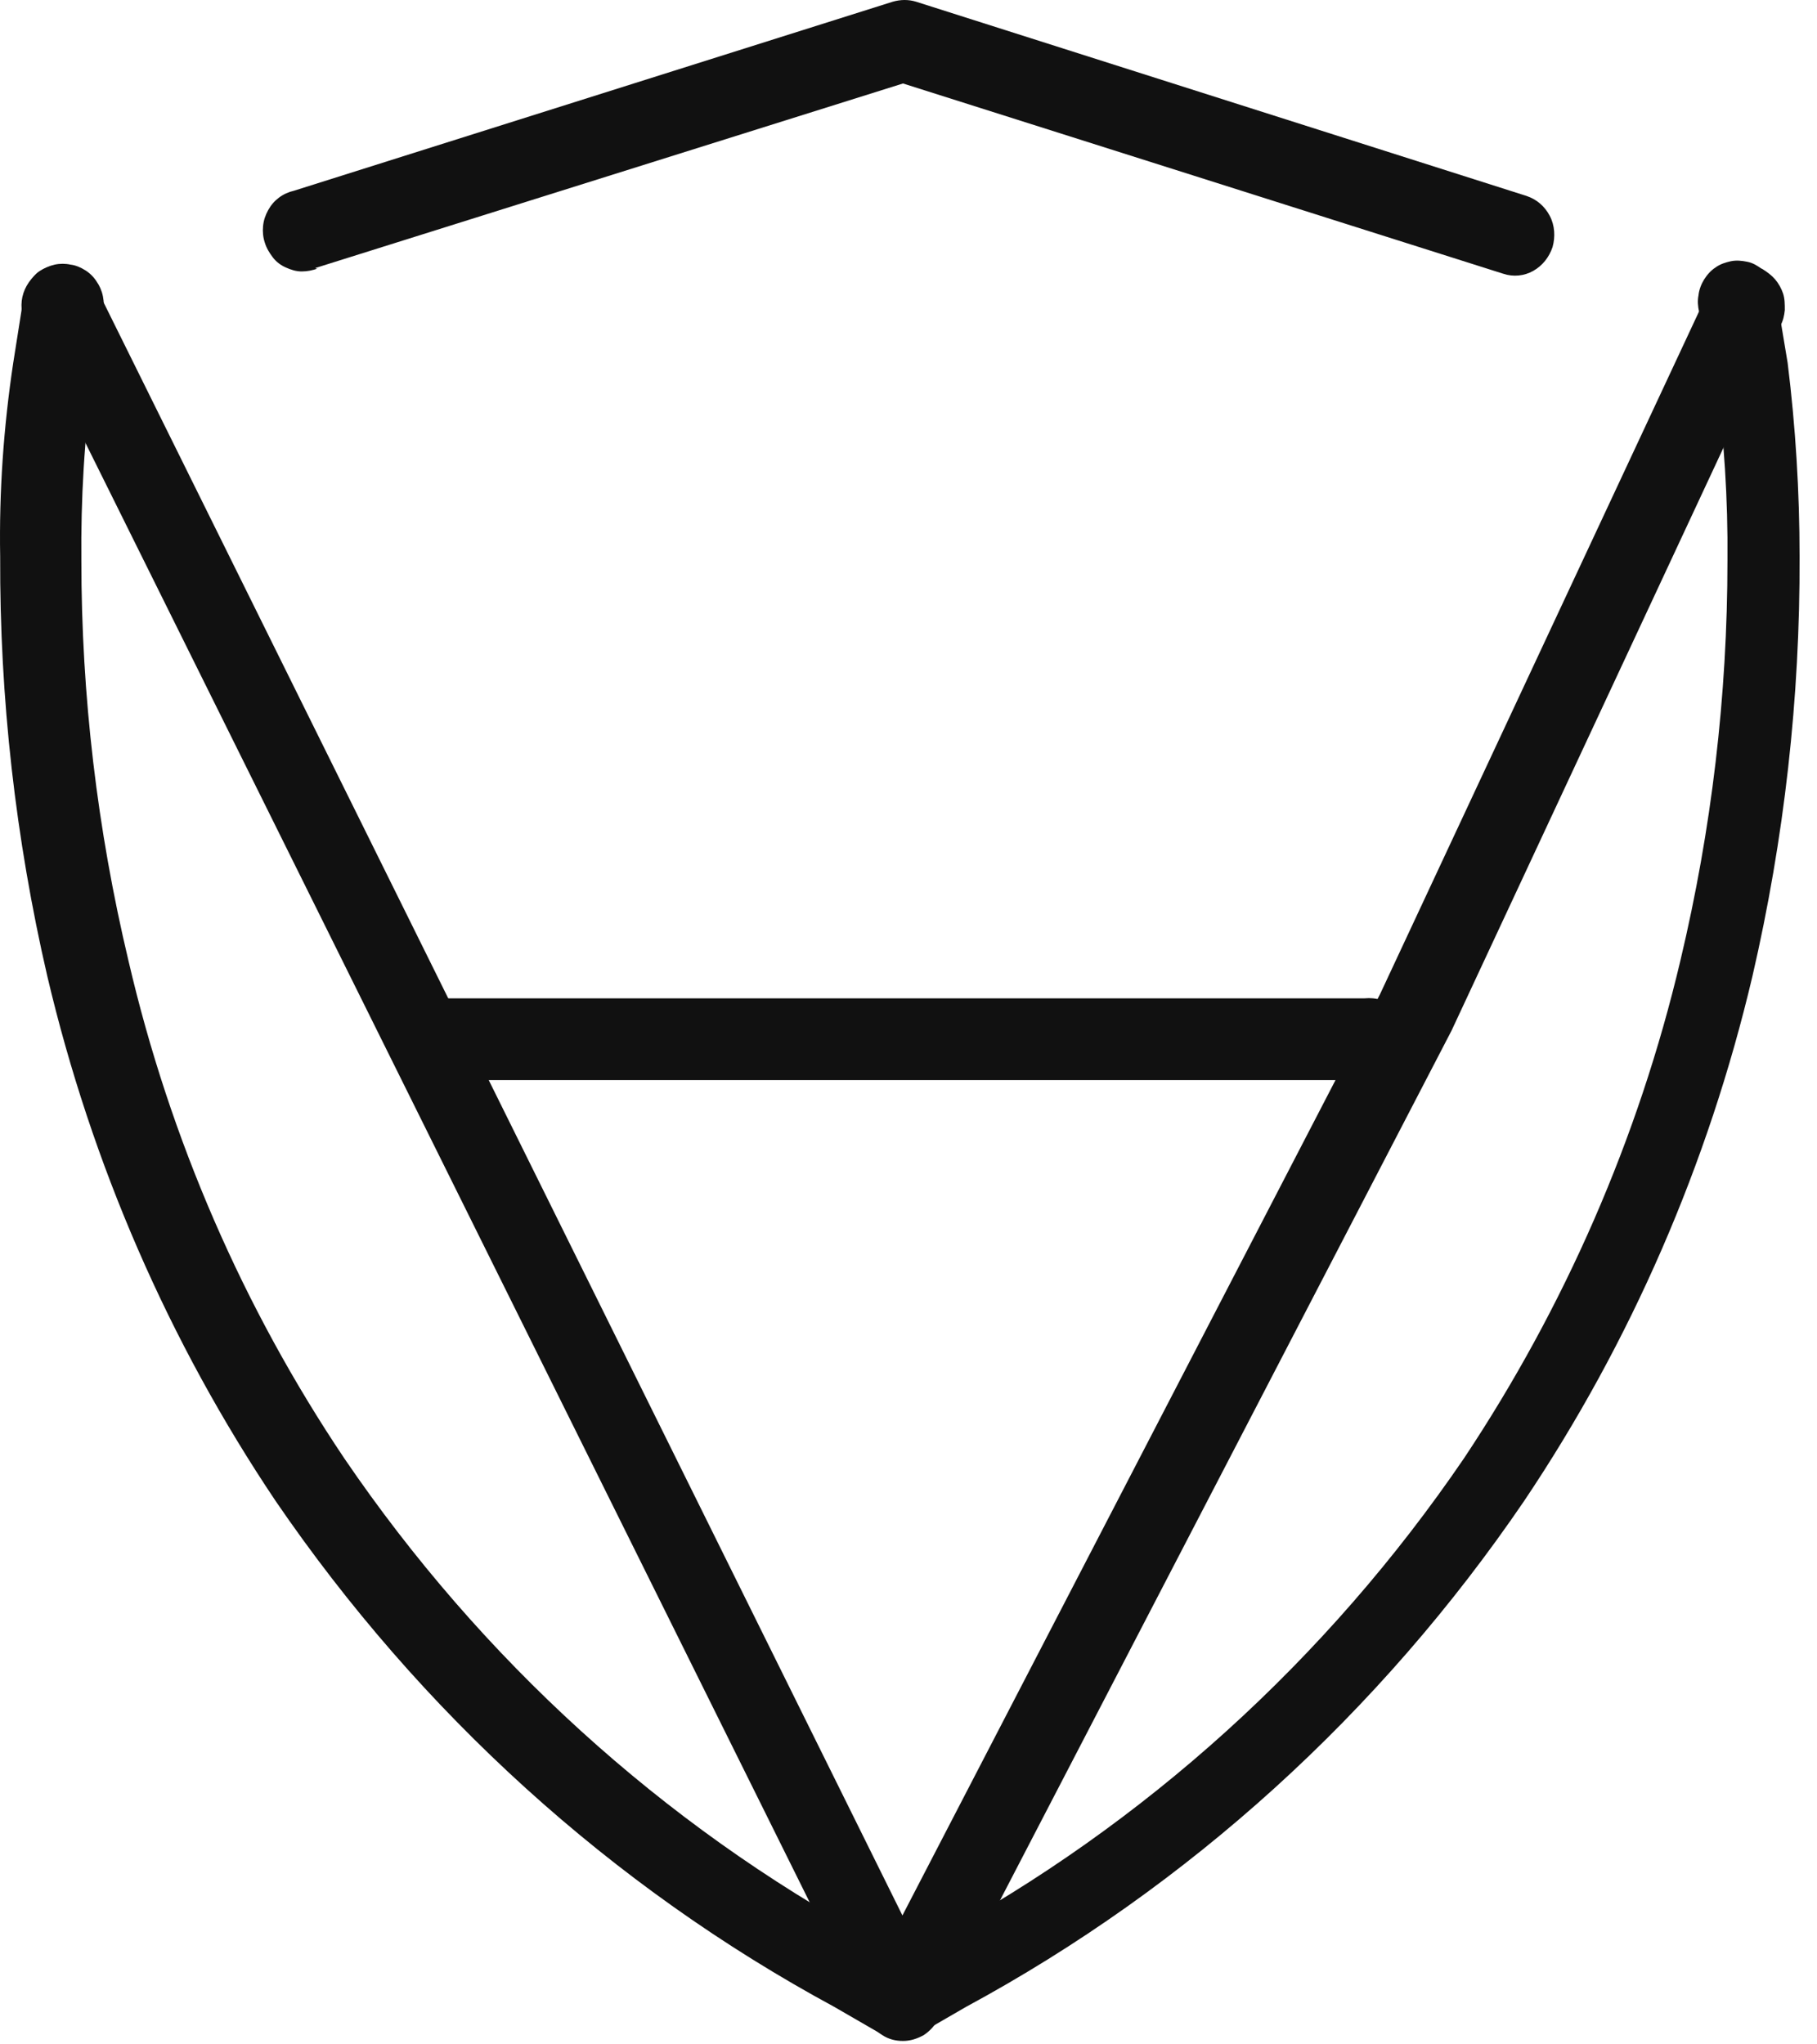 <svg viewBox="0 0 32 36" fill="none" xmlns="http://www.w3.org/2000/svg">
<path d="M30.043 5.51L30.223 6.65C30.363 7.72 30.433 8.79 30.423 9.87C30.423 12.25 30.143 14.61 29.593 16.92C28.853 20.05 27.553 23.02 25.783 25.68C23.363 29.23 20.153 32.13 16.433 34.14L15.903 34.44L15.373 34.14C11.663 32.12 8.473 29.22 6.063 25.68C4.283 23.03 2.993 20.06 2.263 16.92C1.713 14.61 1.433 12.25 1.433 9.87C1.423 8.79 1.483 7.72 1.633 6.65L1.813 5.51C1.833 5.42 1.833 5.32 1.813 5.22C1.793 5.12 1.753 5.03 1.703 4.96C1.653 4.88 1.583 4.81 1.503 4.76C1.423 4.71 1.333 4.67 1.243 4.66C1.153 4.64 1.053 4.64 0.963 4.66C0.873 4.68 0.783 4.72 0.703 4.77C0.623 4.82 0.563 4.9 0.513 4.98C0.463 5.06 0.433 5.15 0.413 5.25L0.233 6.39C0.063 7.52 -0.017 8.66 0.003 9.8C-0.007 12.29 0.273 14.77 0.833 17.19C1.613 20.5 2.973 23.63 4.853 26.43C7.403 30.16 10.773 33.22 14.693 35.34L15.523 35.82C15.623 35.87 15.743 35.9 15.853 35.9C15.963 35.9 16.083 35.87 16.183 35.82L17.013 35.34C20.933 33.22 24.303 30.16 26.843 26.43C28.723 23.63 30.083 20.5 30.863 17.19C31.423 14.77 31.703 12.29 31.693 9.8C31.693 8.66 31.623 7.52 31.483 6.39L31.293 5.25C31.293 5.15 31.253 5.05 31.213 4.97C31.163 4.88 31.103 4.81 31.033 4.74C30.953 4.68 30.873 4.63 30.773 4.61C30.673 4.59 30.583 4.58 30.483 4.6C30.393 4.62 30.293 4.65 30.213 4.71C30.133 4.76 30.063 4.84 30.013 4.92C29.963 5 29.923 5.1 29.913 5.2C29.893 5.3 29.903 5.4 29.923 5.49L30.043 5.52V5.51Z" fill="#111111"></path>
<path d="M5.553 4.72L15.903 1.47L26.473 4.82C26.653 4.88 26.843 4.86 27.003 4.77C27.163 4.68 27.283 4.53 27.343 4.35C27.393 4.17 27.383 3.97 27.293 3.8C27.203 3.63 27.063 3.51 26.883 3.45L16.133 0.03C16.003 -0.01 15.863 -0.01 15.723 0.03L5.173 3.36C5.083 3.38 4.993 3.42 4.913 3.48C4.833 3.54 4.773 3.61 4.723 3.7C4.673 3.79 4.643 3.88 4.633 3.98C4.623 4.08 4.633 4.18 4.663 4.27C4.693 4.37 4.743 4.45 4.803 4.53C4.863 4.61 4.943 4.67 5.033 4.71C5.123 4.75 5.213 4.78 5.313 4.78C5.413 4.78 5.503 4.76 5.593 4.73H5.573L5.553 4.72Z" fill="#111111"></path>
<path d="M0.453 5.68L15.283 35.56C15.343 35.68 15.433 35.77 15.543 35.84C15.653 35.91 15.773 35.94 15.903 35.94C16.033 35.94 16.153 35.9 16.263 35.84C16.373 35.77 16.463 35.67 16.523 35.56L25.563 18.15L31.353 5.74C31.403 5.65 31.423 5.56 31.433 5.46C31.433 5.36 31.433 5.26 31.403 5.17C31.373 5.08 31.323 4.99 31.263 4.92C31.203 4.85 31.123 4.79 31.043 4.74C30.953 4.7 30.863 4.67 30.773 4.67C30.683 4.67 30.583 4.68 30.493 4.72C30.403 4.75 30.323 4.81 30.253 4.88C30.183 4.95 30.133 5.03 30.093 5.12L24.303 17.51L15.893 33.73L1.693 5.06C1.613 4.89 1.463 4.76 1.293 4.7C1.113 4.64 0.923 4.66 0.763 4.74C0.603 4.83 0.473 4.98 0.413 5.16C0.353 5.34 0.373 5.54 0.453 5.71V5.68Z" fill="#111111"></path>
<path d="M7.553 19.02H24.033C24.133 19.03 24.233 19.02 24.323 18.99C24.413 18.96 24.503 18.91 24.573 18.84C24.643 18.77 24.703 18.69 24.743 18.6C24.783 18.51 24.803 18.41 24.803 18.3C24.803 18.19 24.783 18.1 24.743 18C24.703 17.91 24.643 17.82 24.573 17.76C24.503 17.69 24.413 17.64 24.323 17.61C24.233 17.58 24.133 17.57 24.033 17.58H7.553C7.383 17.6 7.223 17.68 7.103 17.82C6.983 17.95 6.923 18.13 6.923 18.3C6.923 18.47 6.983 18.65 7.103 18.78C7.223 18.91 7.373 19 7.553 19.02Z" fill="#111111"></path>
</svg>
